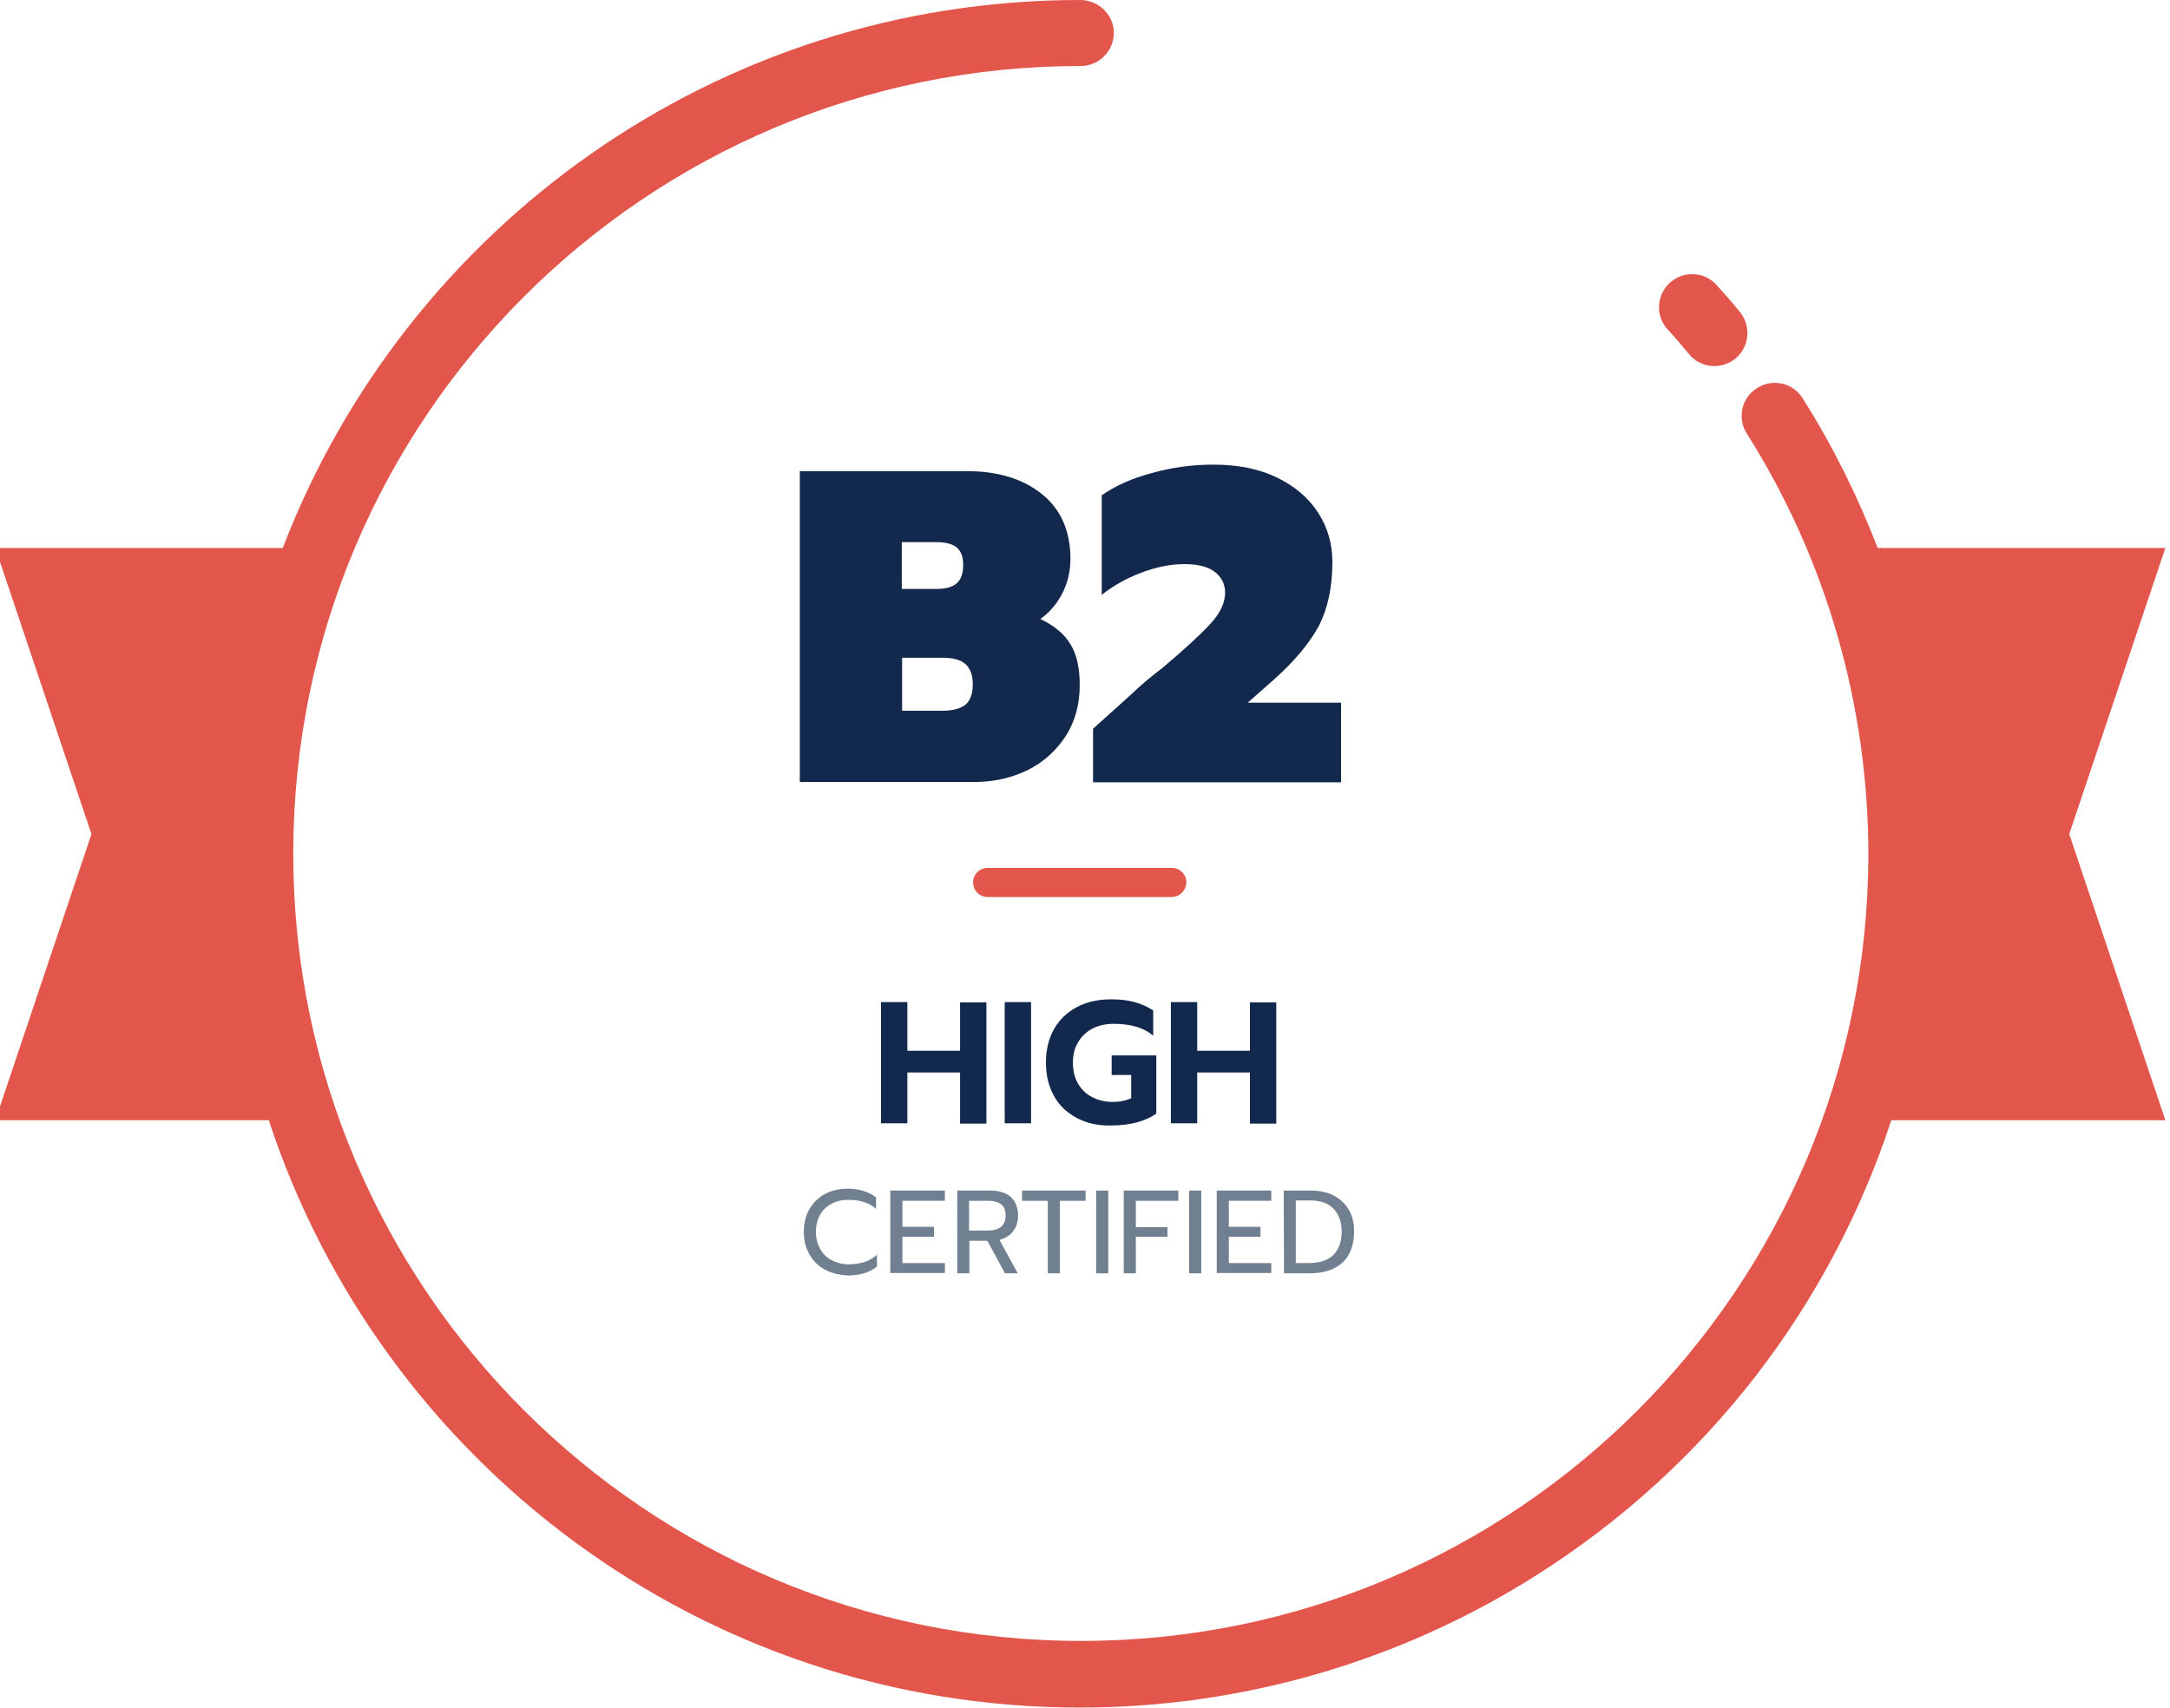 <svg xmlns="http://www.w3.org/2000/svg" xmlns:xlink="http://www.w3.org/1999/xlink" id="B2_contorneado" x="0px" y="0px" viewBox="0 0 700 550.9" style="enable-background:new 0 0 700 550.9;" xml:space="preserve"><style type="text/css">	.st0{fill:none;}	.st1{fill:#E2564B;}	.st2{fill:#12284C;}	.st3{opacity:0.71;fill:#364D63;enable-background:new    ;}</style><circle id="Elipse_14" class="st0" cx="349.2" cy="277.8" r="266.1"></circle><path class="st1" d="M667.5,269.1l31-92.3h-92.8c-6.4-16.6-14.4-32.8-24.2-48.3c-3.1-5-9.7-6.5-14.7-3.3c-5,3.1-6.5,9.7-3.3,14.7 c25.6,40.5,39.1,87.5,39.2,135.4c0,140.3-113.7,254.1-254,254.1c-140.3,0-254.1-113.7-254.1-254c0-140.3,113.7-254.1,254-254.1l0,0 c5.9,0,10.7-4.8,10.7-10.7S354.3,0,348.4,0C231,0,130.9,73.4,91.2,176.8H-1.5l31,92.3l-31,92.3h88.2 c36.1,110,139.6,189.5,261.7,189.5c52,0,102.9-14.7,146.9-42.5c56.4-35.6,95.5-88.2,114.8-147h88.4L667.5,269.1L667.5,269.1z"></path><path class="st1" d="M544.8,114.2c2,2.5,5,3.9,8.2,3.9l0,0c2.5,0,4.9-0.9,6.8-2.4c4.5-3.7,5.2-10.4,1.5-15c-2.4-3-5-5.9-7.6-8.8 c-3.9-4.3-10.5-4.6-14.9-0.8c-4.4,3.9-4.9,10.6-1,15C540.2,108.7,542.5,111.4,544.8,114.2L544.8,114.2z"></path><path class="st2" d="M258,152h53.9c10,0,18.1,2.5,24.2,7.4c6.1,4.9,9.2,11.9,9.2,20.9c0,3.8-0.8,7.5-2.5,10.9 c-1.7,3.4-4.1,6.3-7.2,8.5c4.6,2.2,7.9,5,9.8,8.3c2,3.3,2.9,7.7,2.9,13c0,6.3-1.5,11.8-4.6,16.6c-3.1,4.7-7.2,8.4-12.3,10.9 c-5.2,2.5-10.9,3.8-17.2,3.8H258L258,152L258,152z M302.1,190c3,0,5.1-0.6,6.5-1.8s2.1-3.2,2.1-6c0-2.6-0.7-4.4-2.1-5.6 c-1.4-1.1-3.6-1.7-6.5-1.7h-11.2V190L302.1,190L302.1,190z M304,229.3c3.4,0,5.9-0.7,7.5-2c1.5-1.3,2.3-3.5,2.3-6.5 c0-3-0.8-5.1-2.3-6.5c-1.5-1.4-4-2.1-7.5-2.1h-13v17.1L304,229.3L304,229.3z"></path><path class="st2" d="M352.6,235.1l12-10.8c3.2-3.1,6.8-6.1,10.6-9c7.1-6,12.2-10.7,15.3-14.1c3.1-3.4,4.7-6.7,4.7-10 c0-2.7-1.1-4.9-3.2-6.6c-2.1-1.7-5.4-2.6-9.9-2.6c-4.5,0-9,0.9-13.8,2.7c-4.8,1.8-9.1,4.2-12.9,7.2v-32.1c4.4-3.1,9.8-5.5,16.2-7.2 c6.4-1.8,13-2.7,19.9-2.7c7.9,0,14.8,1.4,20.5,4.2c5.7,2.8,10.1,6.5,13.2,11.3c3.1,4.8,4.6,10.1,4.6,15.9c0,8.2-1.5,15.1-4.4,20.7 c-3,5.5-7.7,11.2-14.3,17.1l-8.6,7.6h30.1v25.7h-80L352.6,235.1L352.6,235.1z"></path><path class="st3" d="M266.1,409.6c-2.1-1.1-3.8-2.8-5-4.9c-1.2-2.1-1.8-4.5-1.8-7.3c0-2.8,0.6-5.2,1.8-7.3c1.2-2.1,2.9-3.7,5-4.9 c2.1-1.1,4.6-1.7,7.3-1.7c3.7,0,6.7,0.9,9.2,2.8v3.7c-2.2-2-5.2-2.9-8.9-2.9c-2.1,0-3.9,0.4-5.5,1.3c-1.6,0.8-2.8,2-3.7,3.6 c-0.9,1.6-1.3,3.4-1.3,5.5s0.5,3.9,1.4,5.5c0.9,1.6,2.2,2.8,3.7,3.6c1.6,0.8,3.4,1.3,5.4,1.3c1.9,0,3.6-0.3,5.1-0.7 c1.5-0.5,2.9-1.3,4.1-2.4v3.8c-2.3,1.9-5.5,2.9-9.5,2.9C270.7,411.3,268.2,410.8,266.1,409.6L266.1,409.6z"></path><path class="st3" d="M287.2,384.1h17.6v3.3h-13.7v8.4h10.2v3.2h-10.2v8.5h13.7v3.2h-17.6V384.1z"></path><path class="st3" d="M308.8,384.1h10.7c2.8,0,5,0.7,6.6,2.1c1.5,1.4,2.3,3.4,2.3,6c0,2-0.5,3.6-1.6,5c-1,1.4-2.5,2.3-4.4,2.8 l5.9,10.8h-4.1l-5.7-10.5h-5.8v10.5h-3.9L308.8,384.1L308.8,384.1z M318.8,397c1.7,0,3.1-0.4,4.1-1.2s1.5-2,1.5-3.6 c0-1.7-0.5-3-1.5-3.7c-1-0.7-2.3-1.1-4.1-1.1h-6.2v9.6H318.8z"></path><path class="st3" d="M338,387.4h-8.3v-3.3h20.5v3.3h-8.3v23.4H338V387.4z"></path><path class="st3" d="M353.6,384.1h3.9v26.7h-3.9V384.1z"></path><path class="st3" d="M362.5,384.1h17.6v3.3h-13.7v8.5h10.2v3.1h-10.2v11.8h-3.9V384.1L362.5,384.1z"></path><path class="st3" d="M383.6,384.1h3.9v26.7h-3.9V384.1z"></path><path class="st3" d="M392.5,384.1h17.6v3.3h-13.7v8.4h10.2v3.2h-10.2v8.5h13.7v3.2h-17.6V384.1z"></path><path class="st3" d="M414.1,384.1h8.6c2.9,0,5.4,0.5,7.5,1.6c2.1,1.1,3.7,2.6,4.9,4.6s1.7,4.3,1.7,7c0,4.4-1.3,7.8-3.8,10.1 c-2.6,2.3-6.1,3.4-10.7,3.4h-8.1L414.1,384.1L414.1,384.1z M422.1,407.5c3.6,0,6.2-0.9,8-2.6c1.8-1.8,2.7-4.3,2.7-7.6 c0-3.1-0.9-5.5-2.6-7.3c-1.7-1.8-4.2-2.7-7.5-2.7H418v20.2L422.1,407.5L422.1,407.5z"></path><path class="st2" d="M284.2,323.3h8.5V339h17v-15.6h8.5v39.1h-8.5V346h-17v16.4h-8.5V323.3L284.2,323.3z"></path><path class="st2" d="M324.1,323.3h8.5v39.1h-8.5V323.3L324.1,323.3z"></path><path class="st2" d="M347.4,360.7c-3.2-1.7-5.7-4-7.4-7.1s-2.6-6.6-2.6-10.8s0.9-7.7,2.6-10.8c1.8-3.1,4.2-5.4,7.4-7.1 s6.9-2.5,11.1-2.5c2.8,0,5.3,0.3,7.5,0.9c2.2,0.6,4.2,1.5,6,2.7v8.1c-1.6-1.3-3.5-2.3-5.6-2.9s-4.5-0.9-7.2-0.9 c-2.5,0-4.7,0.5-6.7,1.5c-2,1-3.6,2.5-4.7,4.4c-1.2,1.9-1.7,4.1-1.7,6.6s0.5,4.8,1.6,6.7c1.1,1.9,2.6,3.4,4.5,4.4 c1.9,1,4.2,1.6,6.7,1.6c2.3,0,4.3-0.4,6-1.2v-7.5h-6.3v-6.3H373v18.8c-3.7,2.5-8.5,3.8-14.6,3.8 C354.2,363.2,350.6,362.4,347.4,360.7L347.4,360.7z"></path><path class="st2" d="M377.7,323.3h8.5V339h17v-15.6h8.5v39.1h-8.5V346h-17v16.4h-8.5V323.3L377.7,323.3z"></path><path class="st1" d="M378,289.4h-59.4c-2.6,0-4.7-2.1-4.7-4.7c0-2.6,2.1-4.7,4.7-4.7H378c2.6,0,4.7,2.1,4.7,4.7 C382.6,287.3,380.5,289.4,378,289.4z"></path></svg>